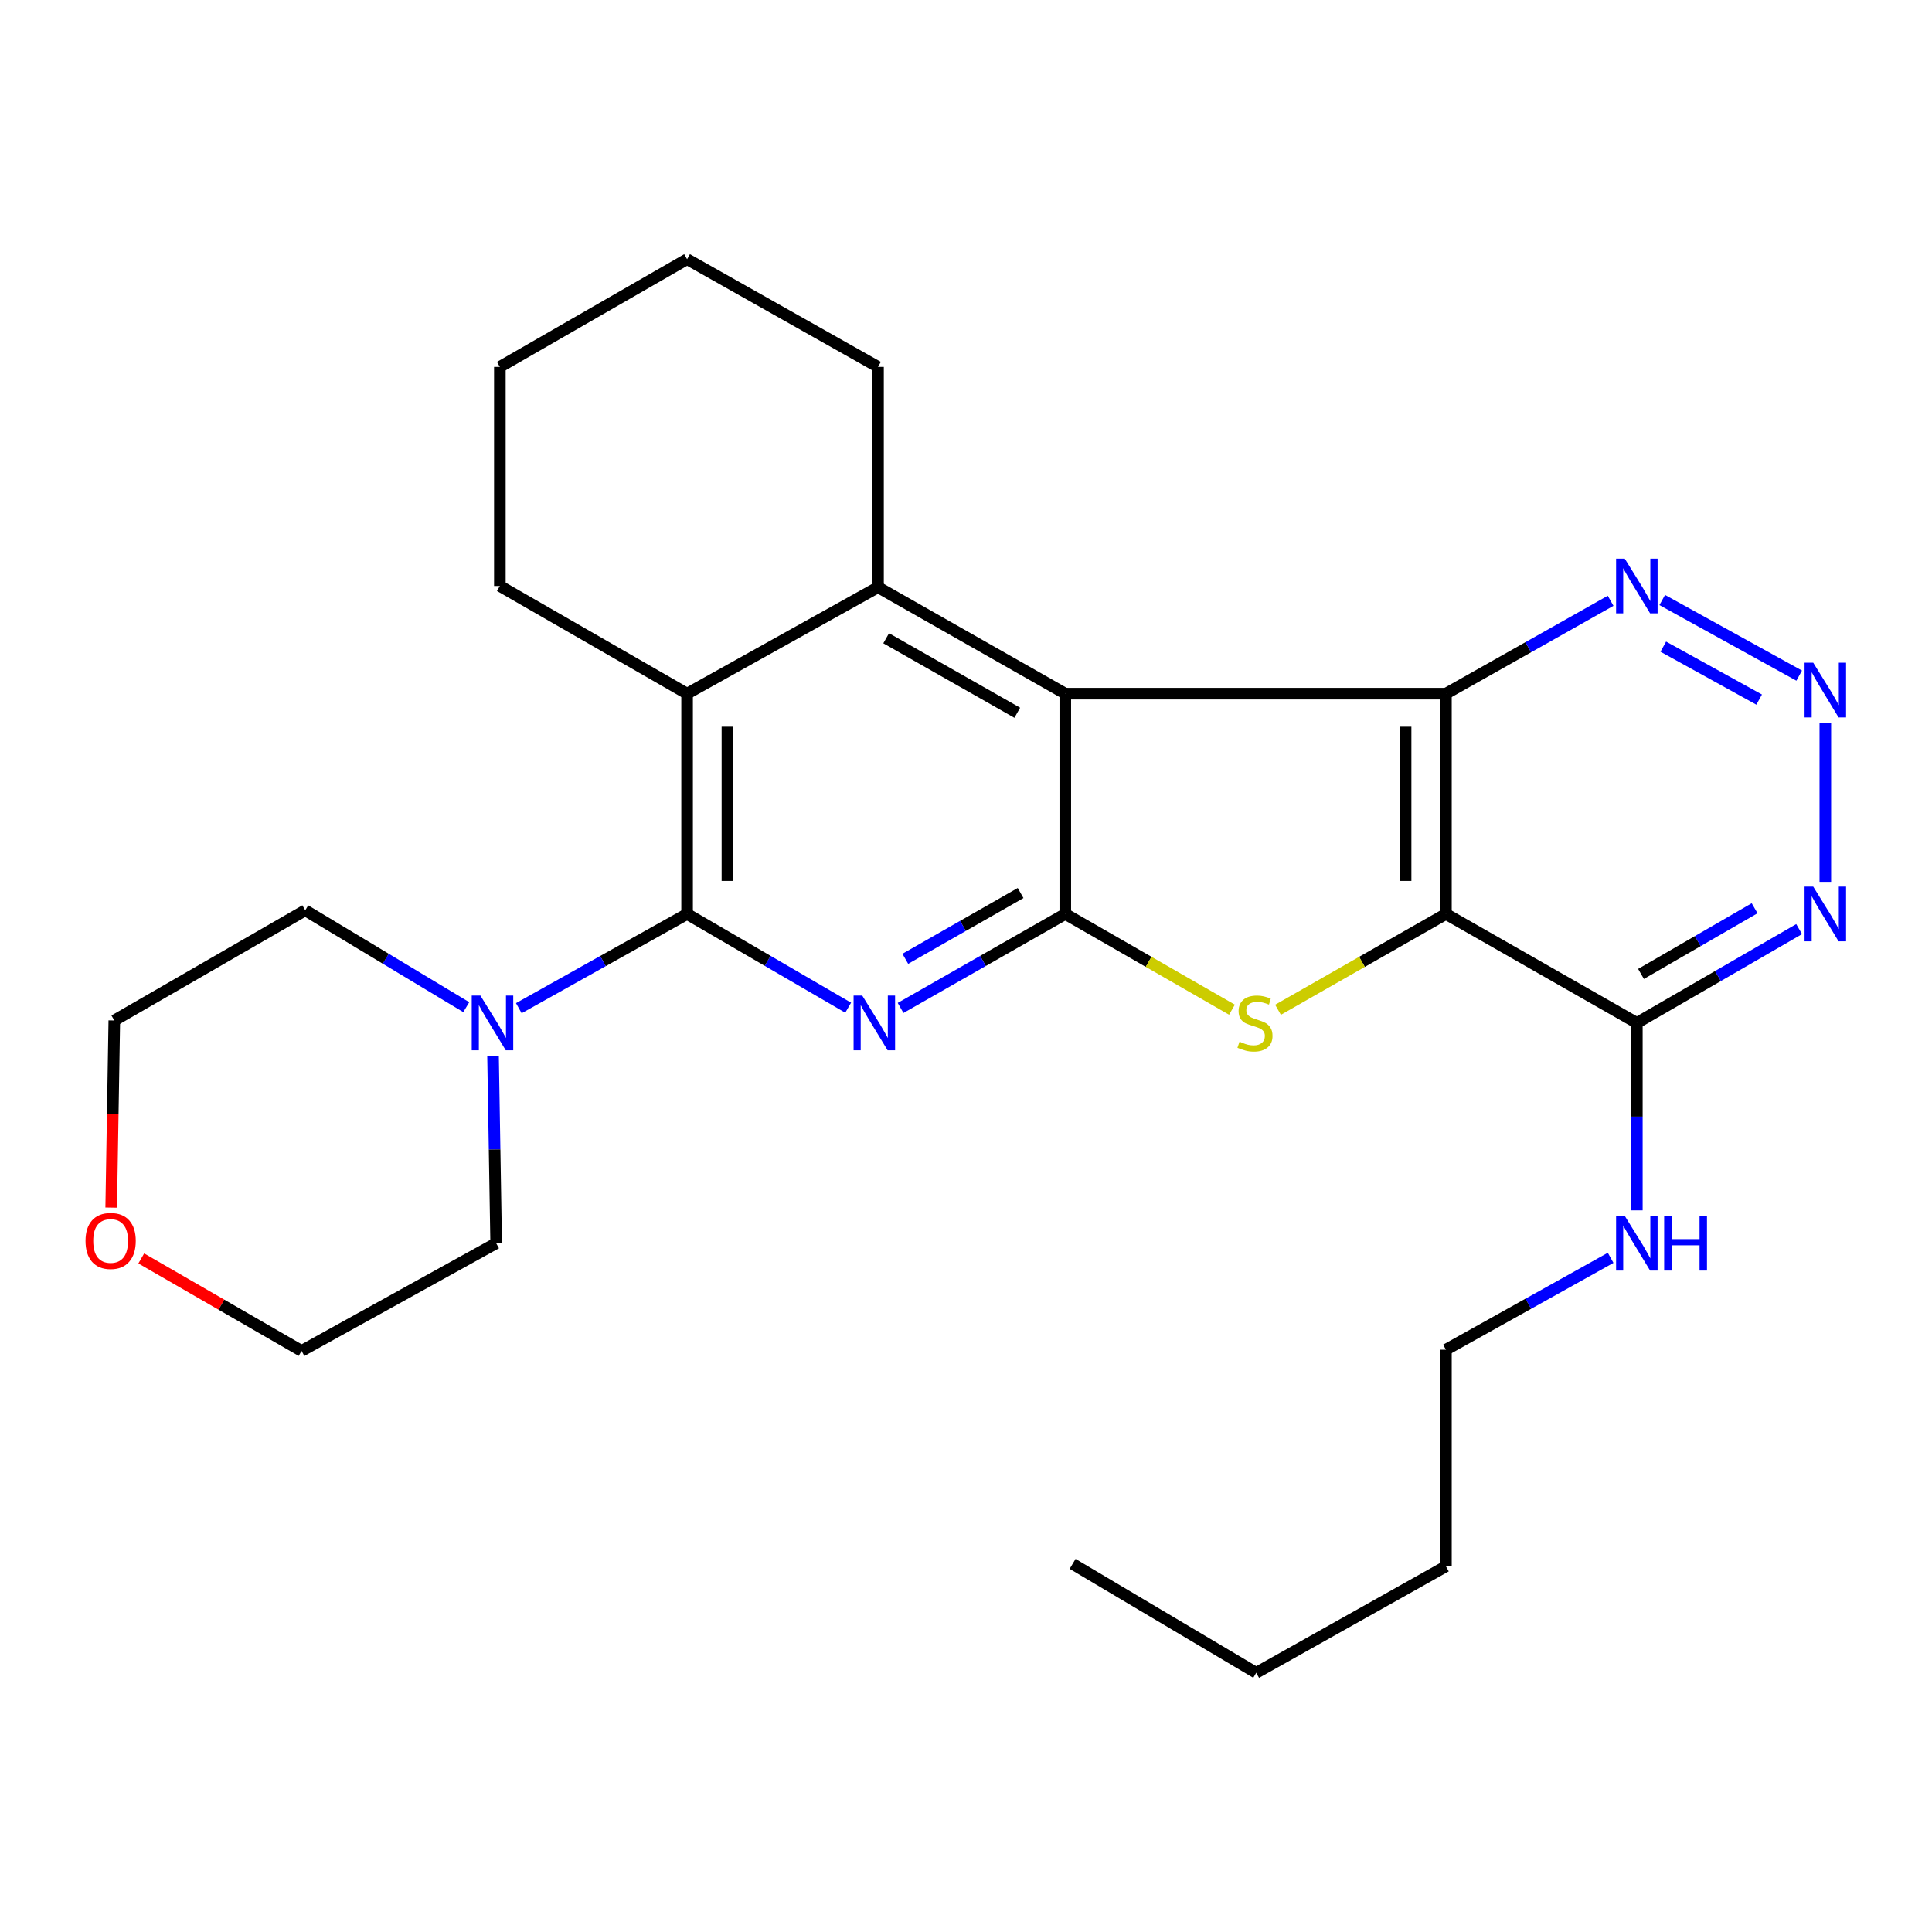 <?xml version='1.0' encoding='iso-8859-1'?>
<svg version='1.1' baseProfile='full'
              xmlns='http://www.w3.org/2000/svg'
                      xmlns:rdkit='http://www.rdkit.org/xml'
                      xmlns:xlink='http://www.w3.org/1999/xlink'
                  xml:space='preserve'
width='1000px' height='1000px' viewBox='0 0 1000 1000'>
<!-- END OF HEADER -->
<rect style='opacity:1.0;fill:#FFFFFF;stroke:none' width='1000' height='1000' x='0' y='0'> </rect>
<path class='bond-0' d='M 551.389,359.038 L 551.389,473.074' style='fill:none;fill-rule:evenodd;stroke:#000000;stroke-width:6px;stroke-linecap:butt;stroke-linejoin:miter;stroke-opacity:1' />
<path class='bond-2' d='M 551.389,359.038 L 748.407,359.038' style='fill:none;fill-rule:evenodd;stroke:#000000;stroke-width:6px;stroke-linecap:butt;stroke-linejoin:miter;stroke-opacity:1' />
<path class='bond-6' d='M 551.389,359.038 L 454.457,303.944' style='fill:none;fill-rule:evenodd;stroke:#000000;stroke-width:6px;stroke-linecap:butt;stroke-linejoin:miter;stroke-opacity:1' />
<path class='bond-6' d='M 526.535,368.92 L 458.682,330.355' style='fill:none;fill-rule:evenodd;stroke:#000000;stroke-width:6px;stroke-linecap:butt;stroke-linejoin:miter;stroke-opacity:1' />
<path class='bond-3' d='M 551.389,473.074 L 508.764,497.389' style='fill:none;fill-rule:evenodd;stroke:#000000;stroke-width:6px;stroke-linecap:butt;stroke-linejoin:miter;stroke-opacity:1' />
<path class='bond-3' d='M 508.764,497.389 L 466.14,521.705' style='fill:none;fill-rule:evenodd;stroke:#0000FF;stroke-width:6px;stroke-linecap:butt;stroke-linejoin:miter;stroke-opacity:1' />
<path class='bond-3' d='M 528.259,462.238 L 498.421,479.259' style='fill:none;fill-rule:evenodd;stroke:#000000;stroke-width:6px;stroke-linecap:butt;stroke-linejoin:miter;stroke-opacity:1' />
<path class='bond-3' d='M 498.421,479.259 L 468.584,496.28' style='fill:none;fill-rule:evenodd;stroke:#0000FF;stroke-width:6px;stroke-linecap:butt;stroke-linejoin:miter;stroke-opacity:1' />
<path class='bond-4' d='M 551.389,473.074 L 594.526,497.844' style='fill:none;fill-rule:evenodd;stroke:#000000;stroke-width:6px;stroke-linecap:butt;stroke-linejoin:miter;stroke-opacity:1' />
<path class='bond-4' d='M 594.526,497.844 L 637.663,522.615' style='fill:none;fill-rule:evenodd;stroke:#CCCC00;stroke-width:6px;stroke-linecap:butt;stroke-linejoin:miter;stroke-opacity:1' />
<path class='bond-1' d='M 748.407,473.074 L 748.407,359.038' style='fill:none;fill-rule:evenodd;stroke:#000000;stroke-width:6px;stroke-linecap:butt;stroke-linejoin:miter;stroke-opacity:1' />
<path class='bond-1' d='M 727.534,455.968 L 727.534,376.143' style='fill:none;fill-rule:evenodd;stroke:#000000;stroke-width:6px;stroke-linecap:butt;stroke-linejoin:miter;stroke-opacity:1' />
<path class='bond-8' d='M 748.407,473.074 L 847.229,529.454' style='fill:none;fill-rule:evenodd;stroke:#000000;stroke-width:6px;stroke-linecap:butt;stroke-linejoin:miter;stroke-opacity:1' />
<path class='bond-27' d='M 748.407,473.074 L 704.952,497.863' style='fill:none;fill-rule:evenodd;stroke:#000000;stroke-width:6px;stroke-linecap:butt;stroke-linejoin:miter;stroke-opacity:1' />
<path class='bond-27' d='M 704.952,497.863 L 661.498,522.652' style='fill:none;fill-rule:evenodd;stroke:#CCCC00;stroke-width:6px;stroke-linecap:butt;stroke-linejoin:miter;stroke-opacity:1' />
<path class='bond-12' d='M 748.407,359.038 L 791.03,335' style='fill:none;fill-rule:evenodd;stroke:#000000;stroke-width:6px;stroke-linecap:butt;stroke-linejoin:miter;stroke-opacity:1' />
<path class='bond-12' d='M 791.03,335 L 833.653,310.963' style='fill:none;fill-rule:evenodd;stroke:#0000FF;stroke-width:6px;stroke-linecap:butt;stroke-linejoin:miter;stroke-opacity:1' />
<path class='bond-28' d='M 439.012,521.576 L 397.323,497.325' style='fill:none;fill-rule:evenodd;stroke:#0000FF;stroke-width:6px;stroke-linecap:butt;stroke-linejoin:miter;stroke-opacity:1' />
<path class='bond-28' d='M 397.323,497.325 L 355.635,473.074' style='fill:none;fill-rule:evenodd;stroke:#000000;stroke-width:6px;stroke-linecap:butt;stroke-linejoin:miter;stroke-opacity:1' />
<path class='bond-5' d='M 355.635,473.074 L 355.635,359.038' style='fill:none;fill-rule:evenodd;stroke:#000000;stroke-width:6px;stroke-linecap:butt;stroke-linejoin:miter;stroke-opacity:1' />
<path class='bond-5' d='M 376.508,455.968 L 376.508,376.143' style='fill:none;fill-rule:evenodd;stroke:#000000;stroke-width:6px;stroke-linecap:butt;stroke-linejoin:miter;stroke-opacity:1' />
<path class='bond-10' d='M 355.635,473.074 L 312.085,497.45' style='fill:none;fill-rule:evenodd;stroke:#000000;stroke-width:6px;stroke-linecap:butt;stroke-linejoin:miter;stroke-opacity:1' />
<path class='bond-10' d='M 312.085,497.45 L 268.536,521.827' style='fill:none;fill-rule:evenodd;stroke:#0000FF;stroke-width:6px;stroke-linecap:butt;stroke-linejoin:miter;stroke-opacity:1' />
<path class='bond-7' d='M 454.457,303.944 L 355.635,359.038' style='fill:none;fill-rule:evenodd;stroke:#000000;stroke-width:6px;stroke-linecap:butt;stroke-linejoin:miter;stroke-opacity:1' />
<path class='bond-15' d='M 454.457,303.944 L 454.457,189.908' style='fill:none;fill-rule:evenodd;stroke:#000000;stroke-width:6px;stroke-linecap:butt;stroke-linejoin:miter;stroke-opacity:1' />
<path class='bond-16' d='M 355.635,359.038 L 258.726,303.307' style='fill:none;fill-rule:evenodd;stroke:#000000;stroke-width:6px;stroke-linecap:butt;stroke-linejoin:miter;stroke-opacity:1' />
<path class='bond-13' d='M 847.229,529.454 L 847.229,577.967' style='fill:none;fill-rule:evenodd;stroke:#000000;stroke-width:6px;stroke-linecap:butt;stroke-linejoin:miter;stroke-opacity:1' />
<path class='bond-13' d='M 847.229,577.967 L 847.229,626.48' style='fill:none;fill-rule:evenodd;stroke:#0000FF;stroke-width:6px;stroke-linecap:butt;stroke-linejoin:miter;stroke-opacity:1' />
<path class='bond-30' d='M 847.229,529.454 L 889.23,505.181' style='fill:none;fill-rule:evenodd;stroke:#000000;stroke-width:6px;stroke-linecap:butt;stroke-linejoin:miter;stroke-opacity:1' />
<path class='bond-30' d='M 889.23,505.181 L 931.23,480.909' style='fill:none;fill-rule:evenodd;stroke:#0000FF;stroke-width:6px;stroke-linecap:butt;stroke-linejoin:miter;stroke-opacity:1' />
<path class='bond-30' d='M 849.385,504.1 L 878.785,487.109' style='fill:none;fill-rule:evenodd;stroke:#000000;stroke-width:6px;stroke-linecap:butt;stroke-linejoin:miter;stroke-opacity:1' />
<path class='bond-30' d='M 878.785,487.109 L 908.186,470.118' style='fill:none;fill-rule:evenodd;stroke:#0000FF;stroke-width:6px;stroke-linecap:butt;stroke-linejoin:miter;stroke-opacity:1' />
<path class='bond-9' d='M 931.261,349.703 L 860.369,310.561' style='fill:none;fill-rule:evenodd;stroke:#0000FF;stroke-width:6px;stroke-linecap:butt;stroke-linejoin:miter;stroke-opacity:1' />
<path class='bond-9' d='M 910.538,362.104 L 860.914,334.705' style='fill:none;fill-rule:evenodd;stroke:#0000FF;stroke-width:6px;stroke-linecap:butt;stroke-linejoin:miter;stroke-opacity:1' />
<path class='bond-11' d='M 944.787,374.228 L 944.787,456.443' style='fill:none;fill-rule:evenodd;stroke:#0000FF;stroke-width:6px;stroke-linecap:butt;stroke-linejoin:miter;stroke-opacity:1' />
<path class='bond-17' d='M 241.343,521.297 L 199.667,496.24' style='fill:none;fill-rule:evenodd;stroke:#0000FF;stroke-width:6px;stroke-linecap:butt;stroke-linejoin:miter;stroke-opacity:1' />
<path class='bond-17' d='M 199.667,496.24 L 157.99,471.184' style='fill:none;fill-rule:evenodd;stroke:#000000;stroke-width:6px;stroke-linecap:butt;stroke-linejoin:miter;stroke-opacity:1' />
<path class='bond-18' d='M 255.194,546.465 L 256.003,594.978' style='fill:none;fill-rule:evenodd;stroke:#0000FF;stroke-width:6px;stroke-linecap:butt;stroke-linejoin:miter;stroke-opacity:1' />
<path class='bond-18' d='M 256.003,594.978 L 256.812,643.49' style='fill:none;fill-rule:evenodd;stroke:#000000;stroke-width:6px;stroke-linecap:butt;stroke-linejoin:miter;stroke-opacity:1' />
<path class='bond-21' d='M 833.66,651.058 L 791.033,674.833' style='fill:none;fill-rule:evenodd;stroke:#0000FF;stroke-width:6px;stroke-linecap:butt;stroke-linejoin:miter;stroke-opacity:1' />
<path class='bond-21' d='M 791.033,674.833 L 748.407,698.607' style='fill:none;fill-rule:evenodd;stroke:#000000;stroke-width:6px;stroke-linecap:butt;stroke-linejoin:miter;stroke-opacity:1' />
<path class='bond-14' d='M 73.118,651.371 L 114.603,675.302' style='fill:none;fill-rule:evenodd;stroke:#FF0000;stroke-width:6px;stroke-linecap:butt;stroke-linejoin:miter;stroke-opacity:1' />
<path class='bond-14' d='M 114.603,675.302 L 156.088,699.233' style='fill:none;fill-rule:evenodd;stroke:#000000;stroke-width:6px;stroke-linecap:butt;stroke-linejoin:miter;stroke-opacity:1' />
<path class='bond-31' d='M 57.553,625.055 L 58.36,576.623' style='fill:none;fill-rule:evenodd;stroke:#FF0000;stroke-width:6px;stroke-linecap:butt;stroke-linejoin:miter;stroke-opacity:1' />
<path class='bond-31' d='M 58.36,576.623 L 59.168,528.19' style='fill:none;fill-rule:evenodd;stroke:#000000;stroke-width:6px;stroke-linecap:butt;stroke-linejoin:miter;stroke-opacity:1' />
<path class='bond-24' d='M 454.457,189.908 L 355.635,134.154' style='fill:none;fill-rule:evenodd;stroke:#000000;stroke-width:6px;stroke-linecap:butt;stroke-linejoin:miter;stroke-opacity:1' />
<path class='bond-29' d='M 258.726,303.307 L 258.726,189.908' style='fill:none;fill-rule:evenodd;stroke:#000000;stroke-width:6px;stroke-linecap:butt;stroke-linejoin:miter;stroke-opacity:1' />
<path class='bond-20' d='M 157.99,471.184 L 59.168,528.19' style='fill:none;fill-rule:evenodd;stroke:#000000;stroke-width:6px;stroke-linecap:butt;stroke-linejoin:miter;stroke-opacity:1' />
<path class='bond-19' d='M 256.812,643.49 L 156.088,699.233' style='fill:none;fill-rule:evenodd;stroke:#000000;stroke-width:6px;stroke-linecap:butt;stroke-linejoin:miter;stroke-opacity:1' />
<path class='bond-22' d='M 748.407,698.607 L 748.407,810.73' style='fill:none;fill-rule:evenodd;stroke:#000000;stroke-width:6px;stroke-linecap:butt;stroke-linejoin:miter;stroke-opacity:1' />
<path class='bond-23' d='M 748.407,810.73 L 650.211,865.846' style='fill:none;fill-rule:evenodd;stroke:#000000;stroke-width:6px;stroke-linecap:butt;stroke-linejoin:miter;stroke-opacity:1' />
<path class='bond-26' d='M 650.211,865.846 L 555.181,809.466' style='fill:none;fill-rule:evenodd;stroke:#000000;stroke-width:6px;stroke-linecap:butt;stroke-linejoin:miter;stroke-opacity:1' />
<path class='bond-25' d='M 355.635,134.154 L 258.726,189.908' style='fill:none;fill-rule:evenodd;stroke:#000000;stroke-width:6px;stroke-linecap:butt;stroke-linejoin:miter;stroke-opacity:1' />
<path  class='atom-4' d='M 446.295 515.294
L 455.575 530.294
Q 456.495 531.774, 457.975 534.454
Q 459.455 537.134, 459.535 537.294
L 459.535 515.294
L 463.295 515.294
L 463.295 543.614
L 459.415 543.614
L 449.455 527.214
Q 448.295 525.294, 447.055 523.094
Q 445.855 520.894, 445.495 520.214
L 445.495 543.614
L 441.815 543.614
L 441.815 515.294
L 446.295 515.294
' fill='#0000FF'/>
<path  class='atom-5' d='M 641.573 539.174
Q 641.893 539.294, 643.213 539.854
Q 644.533 540.414, 645.973 540.774
Q 647.453 541.094, 648.893 541.094
Q 651.573 541.094, 653.133 539.814
Q 654.693 538.494, 654.693 536.214
Q 654.693 534.654, 653.893 533.694
Q 653.133 532.734, 651.933 532.214
Q 650.733 531.694, 648.733 531.094
Q 646.213 530.334, 644.693 529.614
Q 643.213 528.894, 642.133 527.374
Q 641.093 525.854, 641.093 523.294
Q 641.093 519.734, 643.493 517.534
Q 645.933 515.334, 650.733 515.334
Q 654.013 515.334, 657.733 516.894
L 656.813 519.974
Q 653.413 518.574, 650.853 518.574
Q 648.093 518.574, 646.573 519.734
Q 645.053 520.854, 645.093 522.814
Q 645.093 524.334, 645.853 525.254
Q 646.653 526.174, 647.773 526.694
Q 648.933 527.214, 650.853 527.814
Q 653.413 528.614, 654.933 529.414
Q 656.453 530.214, 657.533 531.854
Q 658.653 533.454, 658.653 536.214
Q 658.653 540.134, 656.013 542.254
Q 653.413 544.334, 649.053 544.334
Q 646.533 544.334, 644.613 543.774
Q 642.733 543.254, 640.493 542.334
L 641.573 539.174
' fill='#CCCC00'/>
<path  class='atom-10' d='M 938.527 343.011
L 947.807 358.011
Q 948.727 359.491, 950.207 362.171
Q 951.687 364.851, 951.767 365.011
L 951.767 343.011
L 955.527 343.011
L 955.527 371.331
L 951.647 371.331
L 941.687 354.931
Q 940.527 353.011, 939.287 350.811
Q 938.087 348.611, 937.727 347.931
L 937.727 371.331
L 934.047 371.331
L 934.047 343.011
L 938.527 343.011
' fill='#0000FF'/>
<path  class='atom-11' d='M 248.651 515.294
L 257.931 530.294
Q 258.851 531.774, 260.331 534.454
Q 261.811 537.134, 261.891 537.294
L 261.891 515.294
L 265.651 515.294
L 265.651 543.614
L 261.771 543.614
L 251.811 527.214
Q 250.651 525.294, 249.411 523.094
Q 248.211 520.894, 247.851 520.214
L 247.851 543.614
L 244.171 543.614
L 244.171 515.294
L 248.651 515.294
' fill='#0000FF'/>
<path  class='atom-12' d='M 938.527 458.914
L 947.807 473.914
Q 948.727 475.394, 950.207 478.074
Q 951.687 480.754, 951.767 480.914
L 951.767 458.914
L 955.527 458.914
L 955.527 487.234
L 951.647 487.234
L 941.687 470.834
Q 940.527 468.914, 939.287 466.714
Q 938.087 464.514, 937.727 463.834
L 937.727 487.234
L 934.047 487.234
L 934.047 458.914
L 938.527 458.914
' fill='#0000FF'/>
<path  class='atom-13' d='M 840.969 289.147
L 850.249 304.147
Q 851.169 305.627, 852.649 308.307
Q 854.129 310.987, 854.209 311.147
L 854.209 289.147
L 857.969 289.147
L 857.969 317.467
L 854.089 317.467
L 844.129 301.067
Q 842.969 299.147, 841.729 296.947
Q 840.529 294.747, 840.169 294.067
L 840.169 317.467
L 836.489 317.467
L 836.489 289.147
L 840.969 289.147
' fill='#0000FF'/>
<path  class='atom-14' d='M 840.969 629.33
L 850.249 644.33
Q 851.169 645.81, 852.649 648.49
Q 854.129 651.17, 854.209 651.33
L 854.209 629.33
L 857.969 629.33
L 857.969 657.65
L 854.089 657.65
L 844.129 641.25
Q 842.969 639.33, 841.729 637.13
Q 840.529 634.93, 840.169 634.25
L 840.169 657.65
L 836.489 657.65
L 836.489 629.33
L 840.969 629.33
' fill='#0000FF'/>
<path  class='atom-14' d='M 861.369 629.33
L 865.209 629.33
L 865.209 641.37
L 879.689 641.37
L 879.689 629.33
L 883.529 629.33
L 883.529 657.65
L 879.689 657.65
L 879.689 644.57
L 865.209 644.57
L 865.209 657.65
L 861.369 657.65
L 861.369 629.33
' fill='#0000FF'/>
<path  class='atom-15' d='M 44.266 642.306
Q 44.266 635.506, 47.626 631.706
Q 50.986 627.906, 57.266 627.906
Q 63.546 627.906, 66.906 631.706
Q 70.266 635.506, 70.266 642.306
Q 70.266 649.186, 66.866 653.106
Q 63.466 656.986, 57.266 656.986
Q 51.026 656.986, 47.626 653.106
Q 44.266 649.226, 44.266 642.306
M 57.266 653.786
Q 61.586 653.786, 63.906 650.906
Q 66.266 647.986, 66.266 642.306
Q 66.266 636.746, 63.906 633.946
Q 61.586 631.106, 57.266 631.106
Q 52.946 631.106, 50.586 633.906
Q 48.266 636.706, 48.266 642.306
Q 48.266 648.026, 50.586 650.906
Q 52.946 653.786, 57.266 653.786
' fill='#FF0000'/>
</svg>
